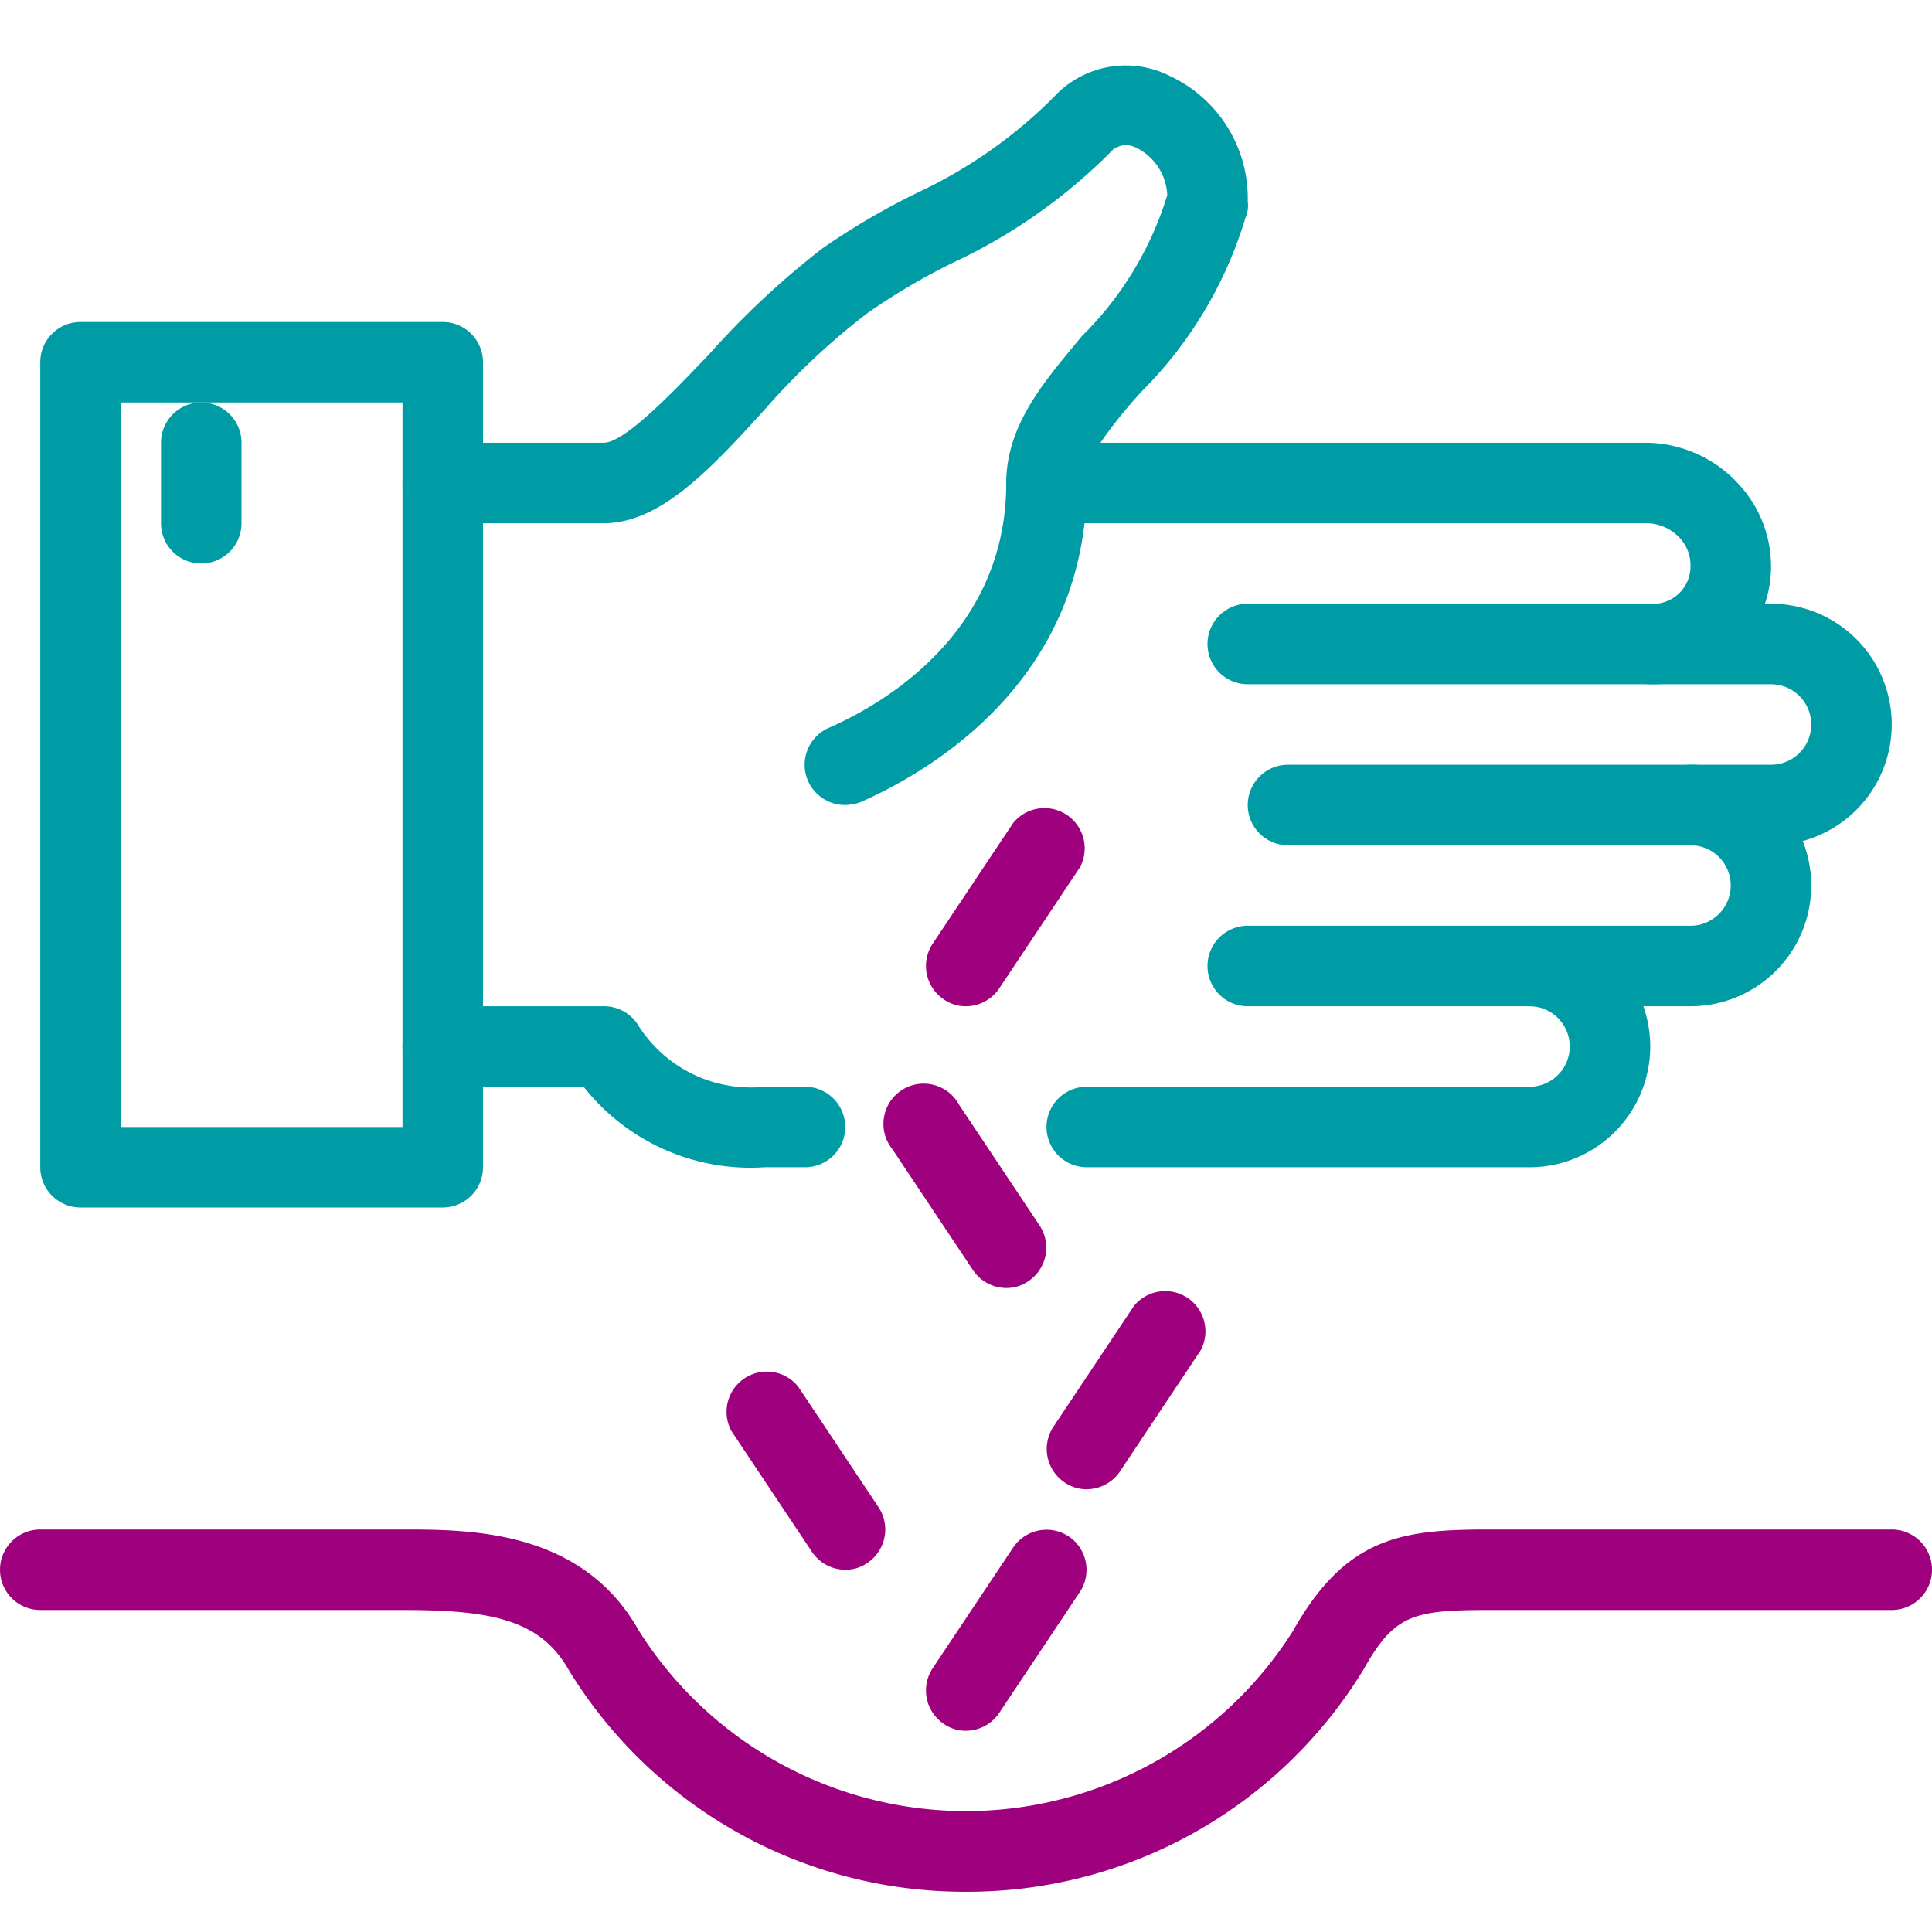 <svg id="Art" xmlns="http://www.w3.org/2000/svg" viewBox="0 0 48 48"><defs><style>.cls-1{fill:#009ca6;}.cls-2{fill:#9e007e;}</style></defs><path class="cls-1" d="M21,20a1,1,0,0,1-.4-1.92C21.92,17.5,25,15.74,25,12a1,1,0,0,1,2,0c0,4.92-3.91,7.17-5.6,7.92A1.14,1.14,0,0,1,21,20Z"/><path class="cls-1" d="M41,17a1,1,0,0,1,0-2,.93.93,0,0,0,1-.94,1,1,0,0,0-.28-.71A1.14,1.14,0,0,0,40.9,13H26a1,1,0,0,1-1-1c0-1.48,1-2.58,1.88-3.65A8.35,8.35,0,0,0,29,4.85a1.38,1.38,0,0,0-.75-1.17c-.34-.17-.49,0-.56,0h0a13.73,13.73,0,0,1-4,2.84,16.11,16.11,0,0,0-2.14,1.26,17.69,17.69,0,0,0-2.52,2.36C17.63,11.69,16.39,13,15,13H11a1,1,0,0,1,0-2h4c.53,0,1.78-1.32,2.61-2.19a21,21,0,0,1,2.81-2.63,17.8,17.8,0,0,1,2.39-1.4,11.88,11.88,0,0,0,3.47-2.47l0,0a2.43,2.43,0,0,1,2.81-.41A3.35,3.35,0,0,1,31,5a.74.74,0,0,1,0,.21.83.83,0,0,1-.06.21,10.28,10.28,0,0,1-2.54,4.27A11.39,11.39,0,0,0,27.34,11H40.9a3.15,3.15,0,0,1,2.27,1A3,3,0,0,1,44,14.15,2.93,2.93,0,0,1,41,17Z"/><path class="cls-1" d="M44,21H42a1,1,0,0,1,0-2h2a1,1,0,0,0,0-2H31a1,1,0,0,1,0-2H44a3,3,0,0,1,0,6Z"/><path class="cls-1" d="M42,25H38a1,1,0,0,1,0-2h4a1,1,0,0,0,0-2H32a1,1,0,0,1,0-2H42a3,3,0,0,1,0,6Z"/><path class="cls-1" d="M38,29H27a1,1,0,0,1,0-2H38a1,1,0,0,0,0-2H31a1,1,0,0,1,0-2h7a3,3,0,0,1,0,6Z"/><path class="cls-1" d="M20,29H19a5.28,5.28,0,0,1-4.5-2H11a1,1,0,0,1,0-2h4a1,1,0,0,1,.83.43A3.31,3.31,0,0,0,19,27h1a1,1,0,0,1,0,2Z"/><path class="cls-1" d="M11,30H2a1,1,0,0,1-1-1V9A1,1,0,0,1,2,8h9a1,1,0,0,1,1,1V29A1,1,0,0,1,11,30ZM3,28h7V10H3Z"/><path class="cls-1" d="M5,14a1,1,0,0,1-1-1V11a1,1,0,0,1,2,0v2A1,1,0,0,1,5,14Z"/><path class="cls-2" d="M24,47a11.52,11.52,0,0,1-9.87-5.51C13.42,40.23,12.18,40,10,40H1a1,1,0,0,1,0-2h9c1.67,0,4.46,0,5.87,2.51a9.61,9.61,0,0,0,16.26,0C33.45,38.17,34.85,38,37,38H47a1,1,0,0,1,0,2H37c-1.91,0-2.36.12-3.13,1.49A11.52,11.52,0,0,1,24,47Z"/><path class="cls-2" d="M24,25a.94.94,0,0,1-.55-.17,1,1,0,0,1-.28-1.38l2-3a1,1,0,0,1,1.66,1.1l-2,3A1,1,0,0,1,24,25Z"/><path class="cls-2" d="M25,32a1,1,0,0,1-.83-.45l-2-3a1,1,0,1,1,1.66-1.1l2,3a1,1,0,0,1-.28,1.38A.94.94,0,0,1,25,32Z"/><path class="cls-2" d="M27,37a.94.94,0,0,1-.55-.17,1,1,0,0,1-.28-1.38l2-3a1,1,0,0,1,1.66,1.1l-2,3A1,1,0,0,1,27,37Z"/><path class="cls-2" d="M21,39a1,1,0,0,1-.83-.45l-2-3a1,1,0,0,1,1.66-1.1l2,3a1,1,0,0,1-.28,1.38A.94.94,0,0,1,21,39Z"/><path class="cls-2" d="M24,43a.94.94,0,0,1-.55-.17,1,1,0,0,1-.28-1.38l2-3a1,1,0,0,1,1.38-.28,1,1,0,0,1,.28,1.38l-2,3A1,1,0,0,1,24,43Z"/></svg>